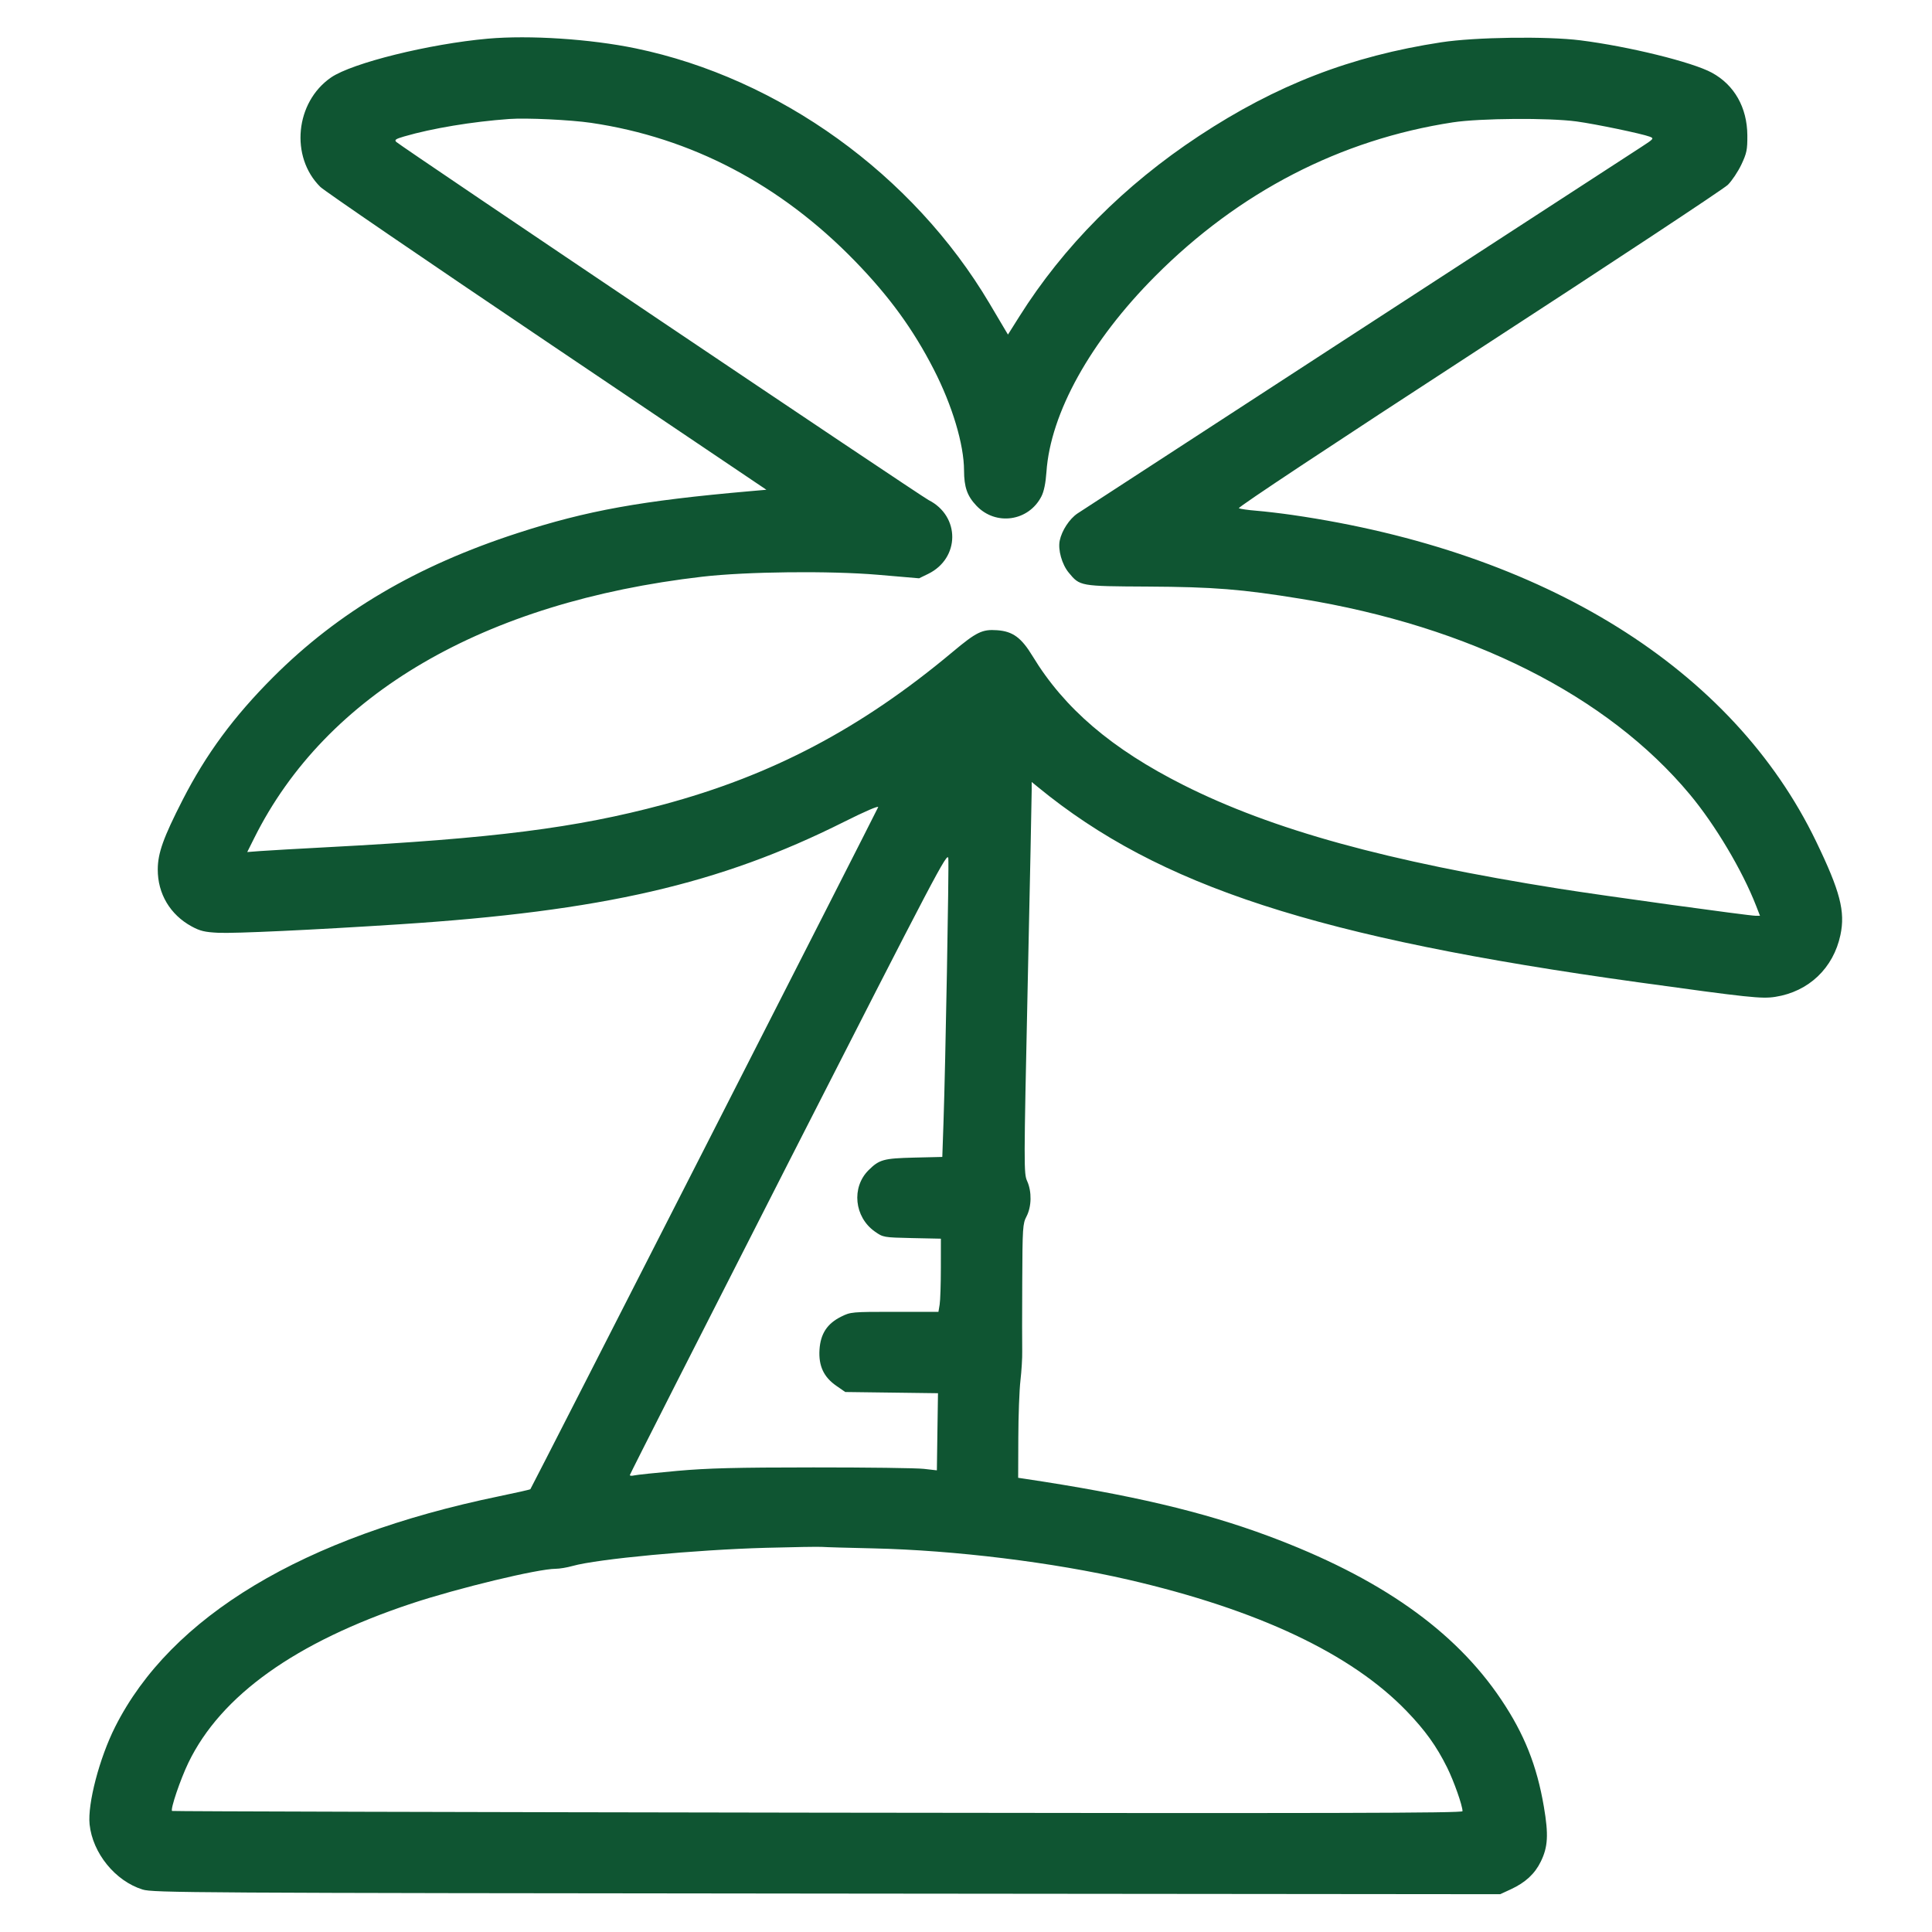 <svg xmlns="http://www.w3.org/2000/svg" width="64" height="64" viewBox="0 0 64 64" version="1.1">
  <path d="M16.16 1.281C14.218 1.454 11.669 2.085 10.967 2.566C9.78 3.382 9.603 5.199 10.614 6.194C10.747 6.325 14.126 8.635 18.122 11.328L25.388 16.224 24.838 16.272C21.247 16.587 19.445 16.912 17.146 17.659C13.795 18.747 11.213 20.269 9.052 22.428C7.744 23.736 6.827 24.979 6.051 26.496C5.41 27.75 5.228 28.259 5.226 28.801C5.223 29.606 5.636 30.301 6.349 30.689C6.628 30.841 6.783 30.878 7.232 30.9C7.771 30.926 10.373 30.804 13.216 30.62C19.955 30.184 23.842 29.289 27.956 27.227C28.654 26.877 29.112 26.68 29.09 26.739C29.04 26.867 17.602 49.299 17.569 49.332C17.555 49.346 17.089 49.451 16.532 49.566C10.049 50.906 5.658 53.543 3.814 57.205C3.293 58.239 2.897 59.753 2.968 60.435C3.068 61.389 3.818 62.311 4.723 62.593C5.069 62.7 6.251 62.707 27.392 62.727L49.696 62.748 50.051 62.584C50.533 62.36 50.843 62.073 51.041 61.667C51.278 61.183 51.301 60.777 51.143 59.851C50.911 58.487 50.495 57.442 49.729 56.301C48.188 54.003 45.7 52.255 42.023 50.885C39.845 50.074 37.453 49.512 33.936 48.985L33.728 48.954 33.733 47.629C33.735 46.9 33.767 46.045 33.804 45.728C33.84 45.411 33.867 44.979 33.862 44.768C33.857 44.557 33.858 43.521 33.863 42.467C33.871 40.66 33.879 40.535 34.005 40.295C34.174 39.97 34.183 39.475 34.027 39.128C33.913 38.875 33.913 38.687 34.043 32.666C34.117 29.255 34.177 26.338 34.176 26.184L34.176 25.904 34.384 26.074C38.395 29.363 43.63 31.065 54.272 32.54C57.946 33.049 58.356 33.092 58.809 33.022C59.916 32.849 60.734 32.071 60.967 30.971C61.131 30.192 60.958 29.524 60.16 27.872C57.4 22.153 51.167 18.269 42.805 17.058C42.43 17.004 41.897 16.941 41.621 16.919C41.346 16.897 41.083 16.859 41.038 16.836C40.989 16.81 44.13 14.73 48.973 11.58C53.383 8.714 57.102 6.257 57.238 6.122C57.374 5.986 57.575 5.684 57.686 5.45C57.863 5.073 57.886 4.961 57.883 4.48C57.876 3.56 57.453 2.814 56.709 2.409C56.063 2.057 53.954 1.538 52.352 1.336C51.242 1.196 48.862 1.229 47.744 1.401C44.744 1.86 42.279 2.814 39.712 4.507C37.246 6.133 35.226 8.164 33.766 10.486L33.39 11.083 33.282 10.902C33.223 10.802 32.996 10.418 32.776 10.048C30.247 5.783 25.813 2.588 21.056 1.602C19.554 1.291 17.538 1.159 16.16 1.281M16.864 3.942C15.634 4.031 14.318 4.25 13.392 4.519C13.103 4.603 13.057 4.636 13.129 4.703C13.294 4.858 30.497 16.432 30.76 16.565C31.815 17.098 31.804 18.499 30.74 19.014L30.445 19.157 29.091 19.041C27.484 18.904 24.736 18.934 23.264 19.104C16.02 19.943 10.803 22.986 8.422 27.761L8.19 28.225 8.623 28.192C8.861 28.174 9.891 28.115 10.912 28.061C16.351 27.774 19.076 27.428 21.956 26.657C25.572 25.688 28.53 24.129 31.552 21.6C32.348 20.934 32.537 20.841 33.032 20.877C33.55 20.914 33.834 21.122 34.208 21.739C35.259 23.47 36.828 24.81 39.202 26.005C42.147 27.487 45.932 28.532 51.648 29.439C53.092 29.668 57.938 30.336 58.155 30.336L58.302 30.336 58.171 30C57.717 28.834 56.815 27.319 55.976 26.314C53.244 23.038 48.695 20.75 43.104 19.838C41.135 19.517 40.208 19.443 38.016 19.431C35.768 19.419 35.775 19.42 35.402 18.968C35.177 18.695 35.041 18.21 35.105 17.907C35.174 17.575 35.426 17.19 35.692 17.01C35.878 16.885 52.066 6.363 54.363 4.874C54.785 4.601 54.799 4.584 54.651 4.528C54.385 4.427 52.861 4.11 52.224 4.023C51.308 3.899 49.028 3.916 48.128 4.053C44.403 4.624 41.047 6.357 38.269 9.146C36.122 11.301 34.799 13.683 34.665 15.632C34.639 16.002 34.583 16.278 34.499 16.442C34.076 17.272 32.984 17.429 32.344 16.751C32.039 16.429 31.937 16.137 31.935 15.584C31.933 14.725 31.546 13.433 30.933 12.238C30.251 10.908 29.46 9.82 28.321 8.648C25.854 6.108 22.895 4.558 19.584 4.07C18.895 3.969 17.435 3.9 16.864 3.942M26.128 38.493C23.233 44.172 20.864 48.838 20.864 48.864C20.864 48.889 20.929 48.894 21.008 48.875C21.087 48.855 21.728 48.788 22.432 48.725C23.451 48.634 24.372 48.611 26.944 48.61C28.722 48.609 30.369 48.63 30.605 48.658L31.035 48.707 31.053 47.429L31.072 46.152 29.536 46.132L28 46.112 27.702 45.905C27.285 45.616 27.113 45.244 27.147 44.708C27.181 44.183 27.401 43.847 27.86 43.618C28.179 43.459 28.212 43.456 29.636 43.456L31.087 43.456 31.127 43.216C31.149 43.084 31.167 42.539 31.167 42.005L31.168 41.033 30.213 41.013C29.267 40.992 29.256 40.99 28.981 40.797C28.299 40.318 28.198 39.332 28.774 38.762C29.128 38.411 29.27 38.372 30.28 38.347L31.215 38.325 31.255 37.162C31.319 35.309 31.439 28.73 31.414 28.436C31.393 28.186 31.047 28.845 26.128 38.493M25.376 51.273C23.043 51.337 19.79 51.642 18.966 51.875C18.785 51.926 18.534 51.968 18.409 51.968C17.824 51.968 15.167 52.609 13.629 53.12C9.796 54.395 7.318 56.163 6.242 58.39C5.974 58.945 5.638 59.935 5.7 59.99C5.715 60.004 15.34 60.03 27.088 60.047C44.193 60.072 48.448 60.062 48.448 59.998C48.448 59.813 48.163 59.005 47.938 58.551C47.584 57.839 47.212 57.321 46.595 56.681C44.765 54.782 41.671 53.322 37.376 52.329C34.881 51.753 31.615 51.352 28.928 51.292C28.101 51.274 27.338 51.252 27.232 51.243C27.126 51.234 26.291 51.248 25.376 51.273" stroke="none" fill="#0f5532" fill-rule="evenodd" stroke-width="0.064"></path>
</svg>